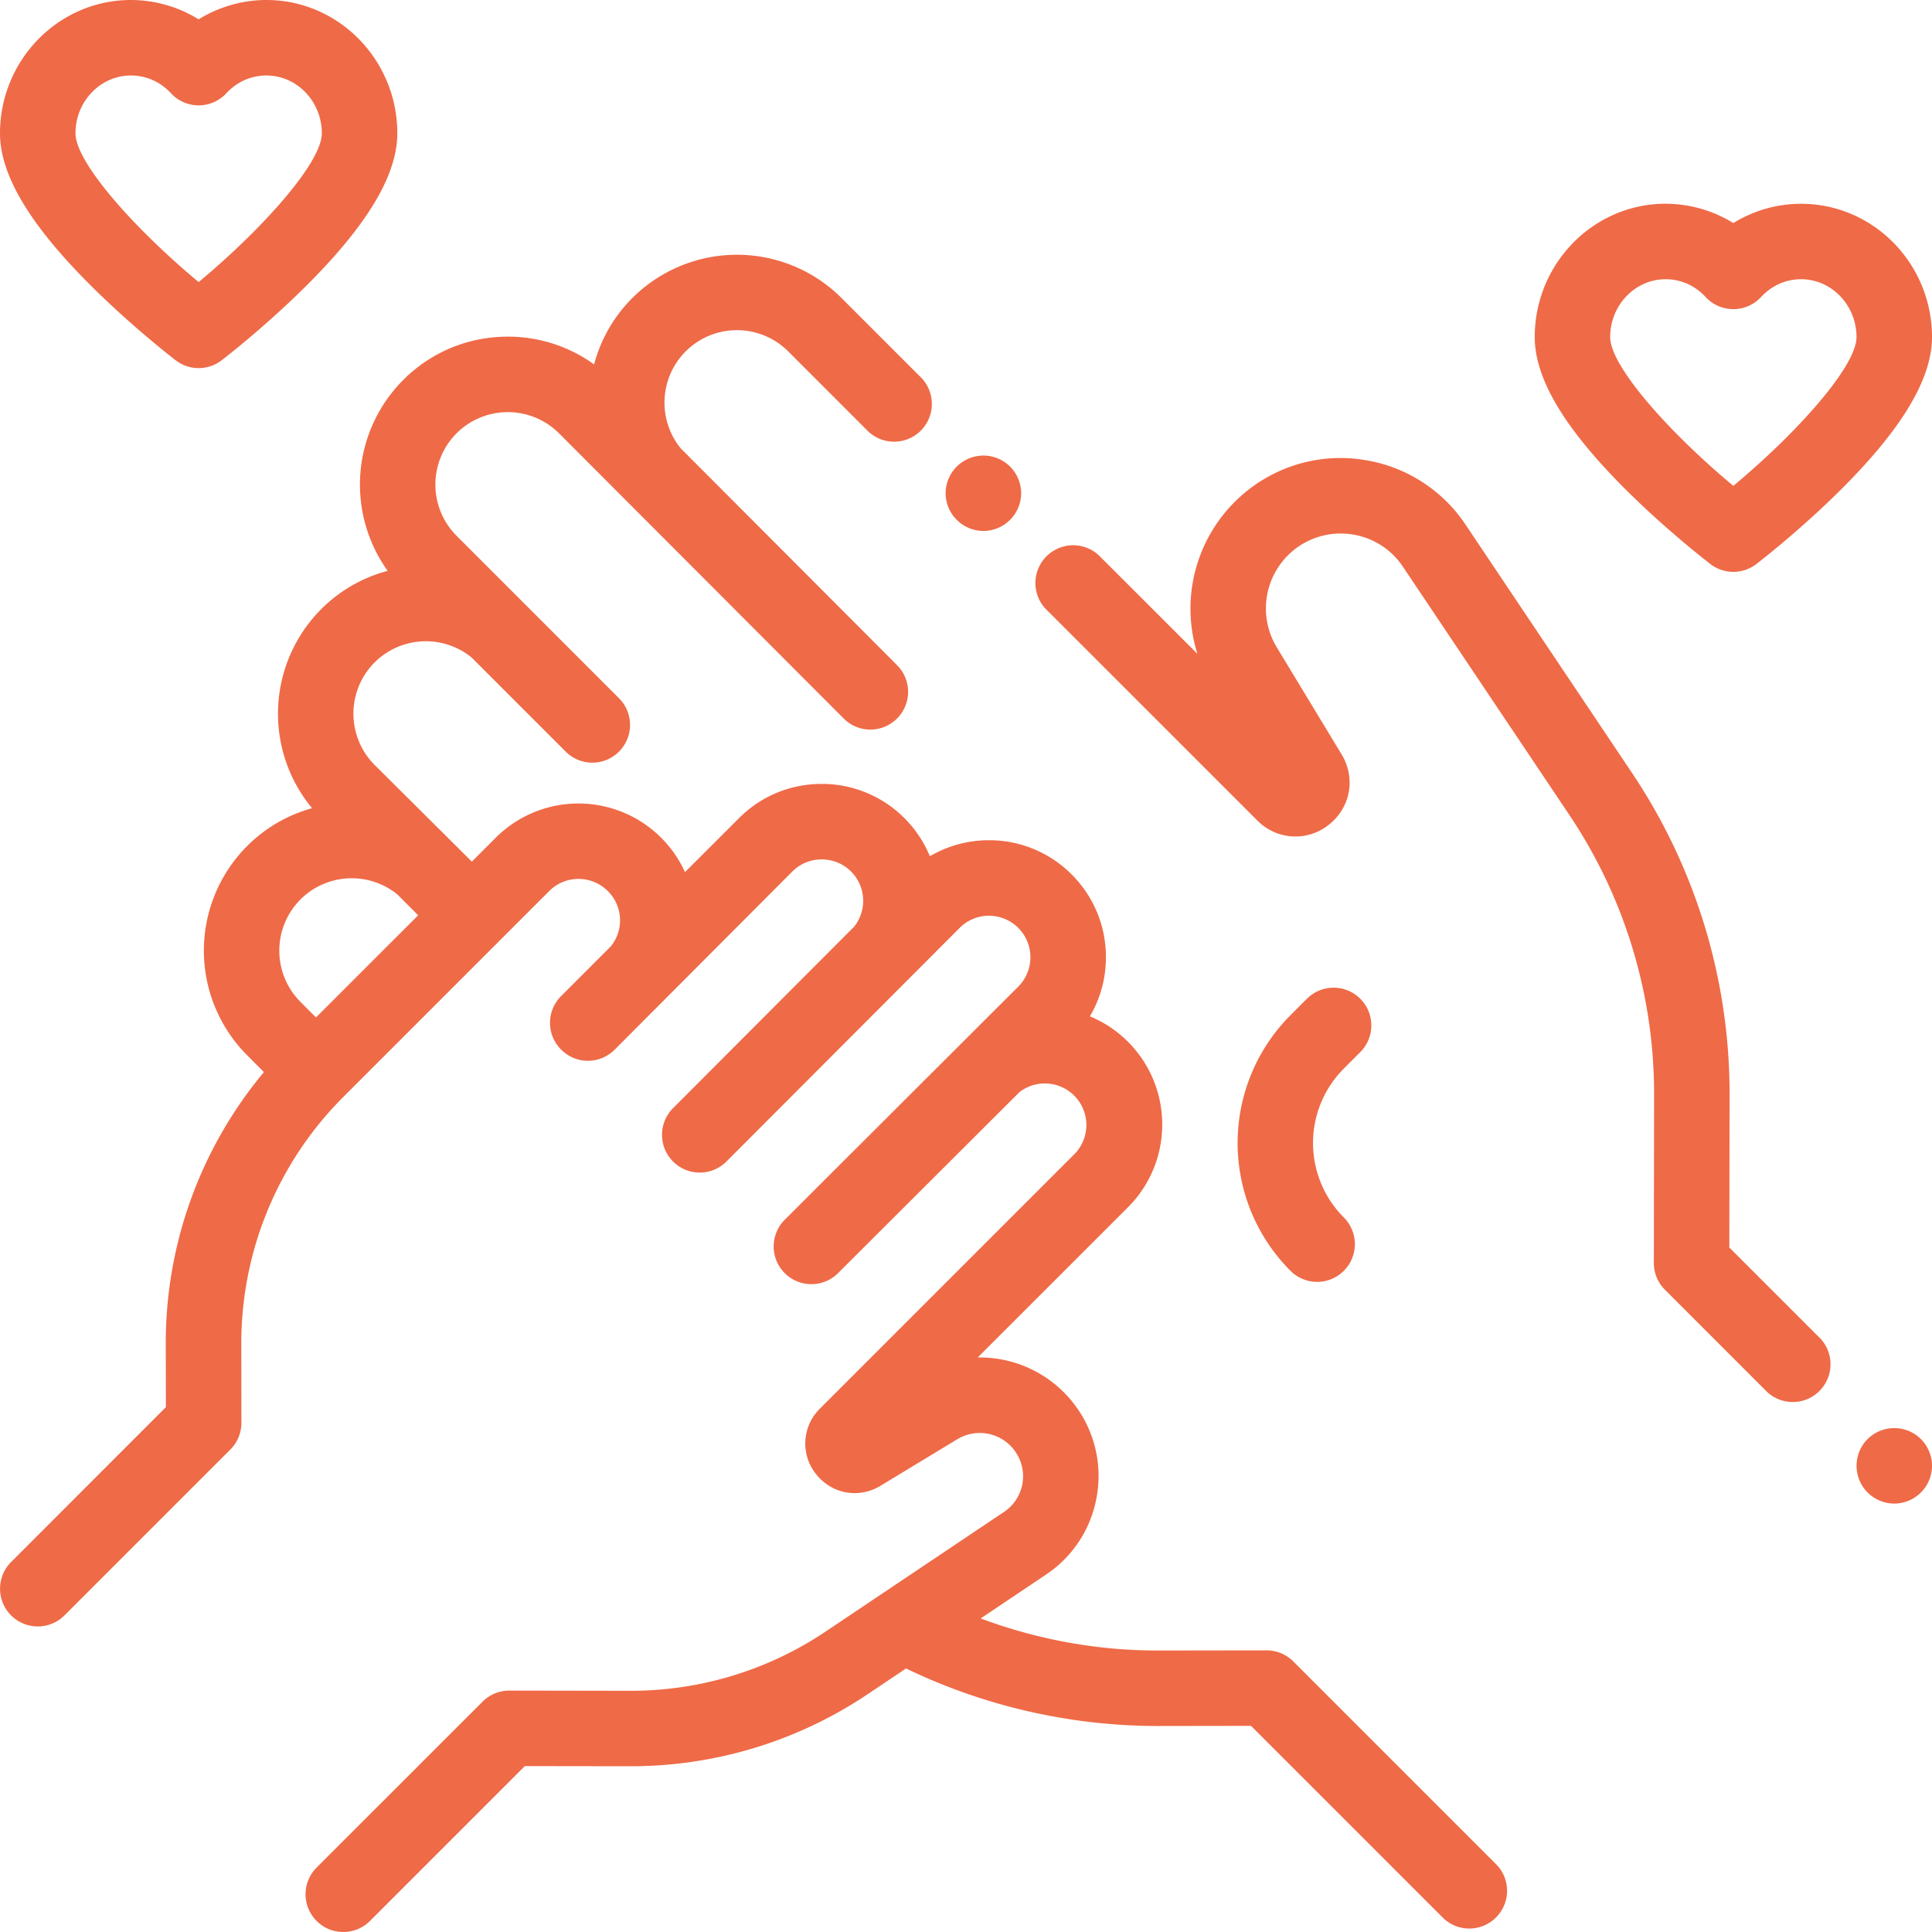 <?xml version="1.0" encoding="utf-8"?><svg xmlns="http://www.w3.org/2000/svg" width="40" height="40" viewBox="0 0 40 40">
    <g fill="none" fill-rule="evenodd">
        <path d="M0 0h40v40H0z"/>
        <g fill="#EF6A47" fill-rule="nonzero">
            <path d="M30.972 38.594l-4.196-4.196a.781.781 0 0 0-.552-.229h-.002l-2.25.003h-.015c-1.243 0-2.488-.228-3.653-.664l1.35-.906c.554-.37.926-.936 1.048-1.59a2.44 2.44 0 0 0-.403-1.86 2.46 2.46 0 0 0-2.056-1.047l3.112-3.111a2.424 2.424 0 0 0-.79-3.952c.217-.367.332-.787.332-1.225 0-.646-.252-1.254-.709-1.712a2.406 2.406 0 0 0-1.712-.709c-.437 0-.857.116-1.224.332a2.418 2.418 0 0 0-.528-.79 2.406 2.406 0 0 0-1.712-.708c-.647 0-1.255.251-1.712.709l-1.118 1.117a2.423 2.423 0 0 0-3.918-.712l-.495.495-2.013-2.002a1.502 1.502 0 0 1 0-2.122 1.502 1.502 0 0 1 2.006-.104l1.95 1.95a.779.779 0 0 0 1.104 0 .781.781 0 0 0 0-1.104l-3.363-3.364a1.502 1.502 0 0 1 0-2.122 1.502 1.502 0 0 1 2.121 0l5.894 5.905a.779.779 0 0 0 1.104 0 .781.781 0 0 0 0-1.105l-4.48-4.49a1.502 1.502 0 0 1 .105-2.007 1.502 1.502 0 0 1 2.121 0l1.641 1.642a.781.781 0 1 0 1.105-1.105L17.423 6.17a3.066 3.066 0 0 0-4.331 0 3.043 3.043 0 0 0-.792 1.375 3.04 3.04 0 0 0-1.787-.575c-.818 0-1.587.318-2.165.897a3.067 3.067 0 0 0-.322 3.952c-.504.134-.98.397-1.375.792a3.066 3.066 0 0 0-.19 4.122 3.042 3.042 0 0 0-1.345.784 3.066 3.066 0 0 0 0 4.33l.348.35a8.75 8.75 0 0 0-2.032 5.643l.002 1.294L.23 32.34a.781.781 0 0 0 1.105 1.105l3.435-3.435a.781.781 0 0 0 .228-.554l-.002-1.618a7.207 7.207 0 0 1 2.125-5.14l3.877-3.877.372-.372a.853.853 0 0 1 .607-.252c.23 0 .445.09.608.252a.853.853 0 0 1 .063 1.142l-1.032 1.033a.781.781 0 0 0 0 1.105l.002.002.002.002a.78.78 0 0 0 1.105 0l3.68-3.69a.853.853 0 0 1 .608-.25c.23 0 .445.089.607.25a.86.86 0 0 1 .064 1.143l-3.749 3.757a.781.781 0 0 0 1.105 1.105l4.83-4.838a.853.853 0 0 1 .607-.251.86.86 0 0 1 .607 1.466l-4.838 4.83a.781.781 0 0 0 1.105 1.104l3.757-3.749a.86.86 0 0 1 1.143 1.279l-5.275 5.275a1.011 1.011 0 0 0-.082 1.354c.325.414.886.516 1.335.244l1.594-.966a.897.897 0 0 1 1.344.93.888.888 0 0 1-.382.578l-3.686 2.472a7.23 7.23 0 0 1-4.041 1.23h-.01l-2.504-.004h-.001a.781.781 0 0 0-.553.23l-3.435 3.434a.781.781 0 0 0 1.105 1.105l3.206-3.206 2.18.003h.012a8.788 8.788 0 0 0 4.91-1.494l.79-.53a12.025 12.025 0 0 0 5.2 1.191h.016l1.927-.003 3.967 3.967a.78.78 0 0 0 1.105 0 .781.781 0 0 0 0-1.105zM8.152 19.455l-1.61 1.61-.321-.322a1.502 1.502 0 0 1 0-2.121 1.502 1.502 0 0 1 2.006-.104l.431.432-.505.505zM39.771 29.795a.784.784 0 0 0-1.105 0 .786.786 0 0 0-.228.553c0 .205.083.407.228.552a.787.787 0 0 0 .553.23.787.787 0 0 0 .552-.23.788.788 0 0 0 .229-.552.786.786 0 0 0-.229-.553zM37.67 27.694l-1.866-1.866.005-3.158a11.918 11.918 0 0 0-2.027-6.678l-3.438-5.128a3.09 3.09 0 0 0-2.014-1.327 3.089 3.089 0 0 0-2.357.51 3.123 3.123 0 0 0-1.182 3.49l-2.042-2.041a.782.782 0 0 0-1.105 1.105l4.387 4.386a1.105 1.105 0 0 0 1.48.089c.451-.354.563-.968.265-1.458L26.433 13.4a1.554 1.554 0 0 1 .436-2.074c.344-.24.761-.33 1.174-.254.413.078.769.312 1.003.661l3.438 5.128a10.361 10.361 0 0 1 1.762 5.805l-.005 3.483c0 .208.082.407.23.554l2.094 2.095a.78.78 0 0 0 1.105 0 .781.781 0 0 0 0-1.105z"/>
            <path d="M20.913 9.66a.784.784 0 0 0-1.105 0 .787.787 0 0 0-.23.552.786.786 0 0 0 .783.781.785.785 0 0 0 .781-.781.785.785 0 0 0-.23-.552zM28.163 21.783a.781.781 0 0 0-1.105-1.105l-.34.341a3.746 3.746 0 0 0 0 5.292.78.78 0 0 0 1.104 0 .781.781 0 0 0 0-1.105 2.182 2.182 0 0 1 0-3.082l.34-.34zM37.289 4.219c-.497 0-.982.14-1.402.399a2.683 2.683 0 0 0-1.402-.4c-1.495 0-2.71 1.24-2.71 2.761 0 .863.62 1.9 1.895 3.168.86.854 1.707 1.504 1.743 1.532a.78.78 0 0 0 .949 0c.035-.028.883-.678 1.742-1.532C39.38 8.878 40 7.842 40 6.979c0-1.522-1.216-2.76-2.711-2.76zm-1.402 5.84c-1.306-1.085-2.55-2.469-2.55-3.08 0-.66.515-1.198 1.148-1.198.315 0 .61.131.828.368a.781.781 0 0 0 1.148 0c.22-.237.513-.368.828-.368.633 0 1.148.538 1.148 1.198 0 .61-1.244 1.994-2.55 3.08zM5.515 0C5.018 0 4.533.141 4.113.4A2.683 2.683 0 0 0 2.71 0C1.216 0 0 1.24 0 2.76c0 .863.62 1.9 1.896 3.168.86.854 1.707 1.505 1.742 1.532a.78.78 0 0 0 .95 0c.035-.027.883-.678 1.742-1.532C7.606 4.66 8.226 3.623 8.226 2.761 8.226 1.239 7.01 0 5.515 0zM4.113 5.84c-1.306-1.085-2.55-2.468-2.55-3.08 0-.66.515-1.197 1.148-1.197.315 0 .609.13.828.367a.781.781 0 0 0 1.148 0c.219-.237.513-.367.828-.367.633 0 1.148.537 1.148 1.198 0 .61-1.245 1.993-2.55 3.079z"/>
        </g>
    </g>
</svg>
